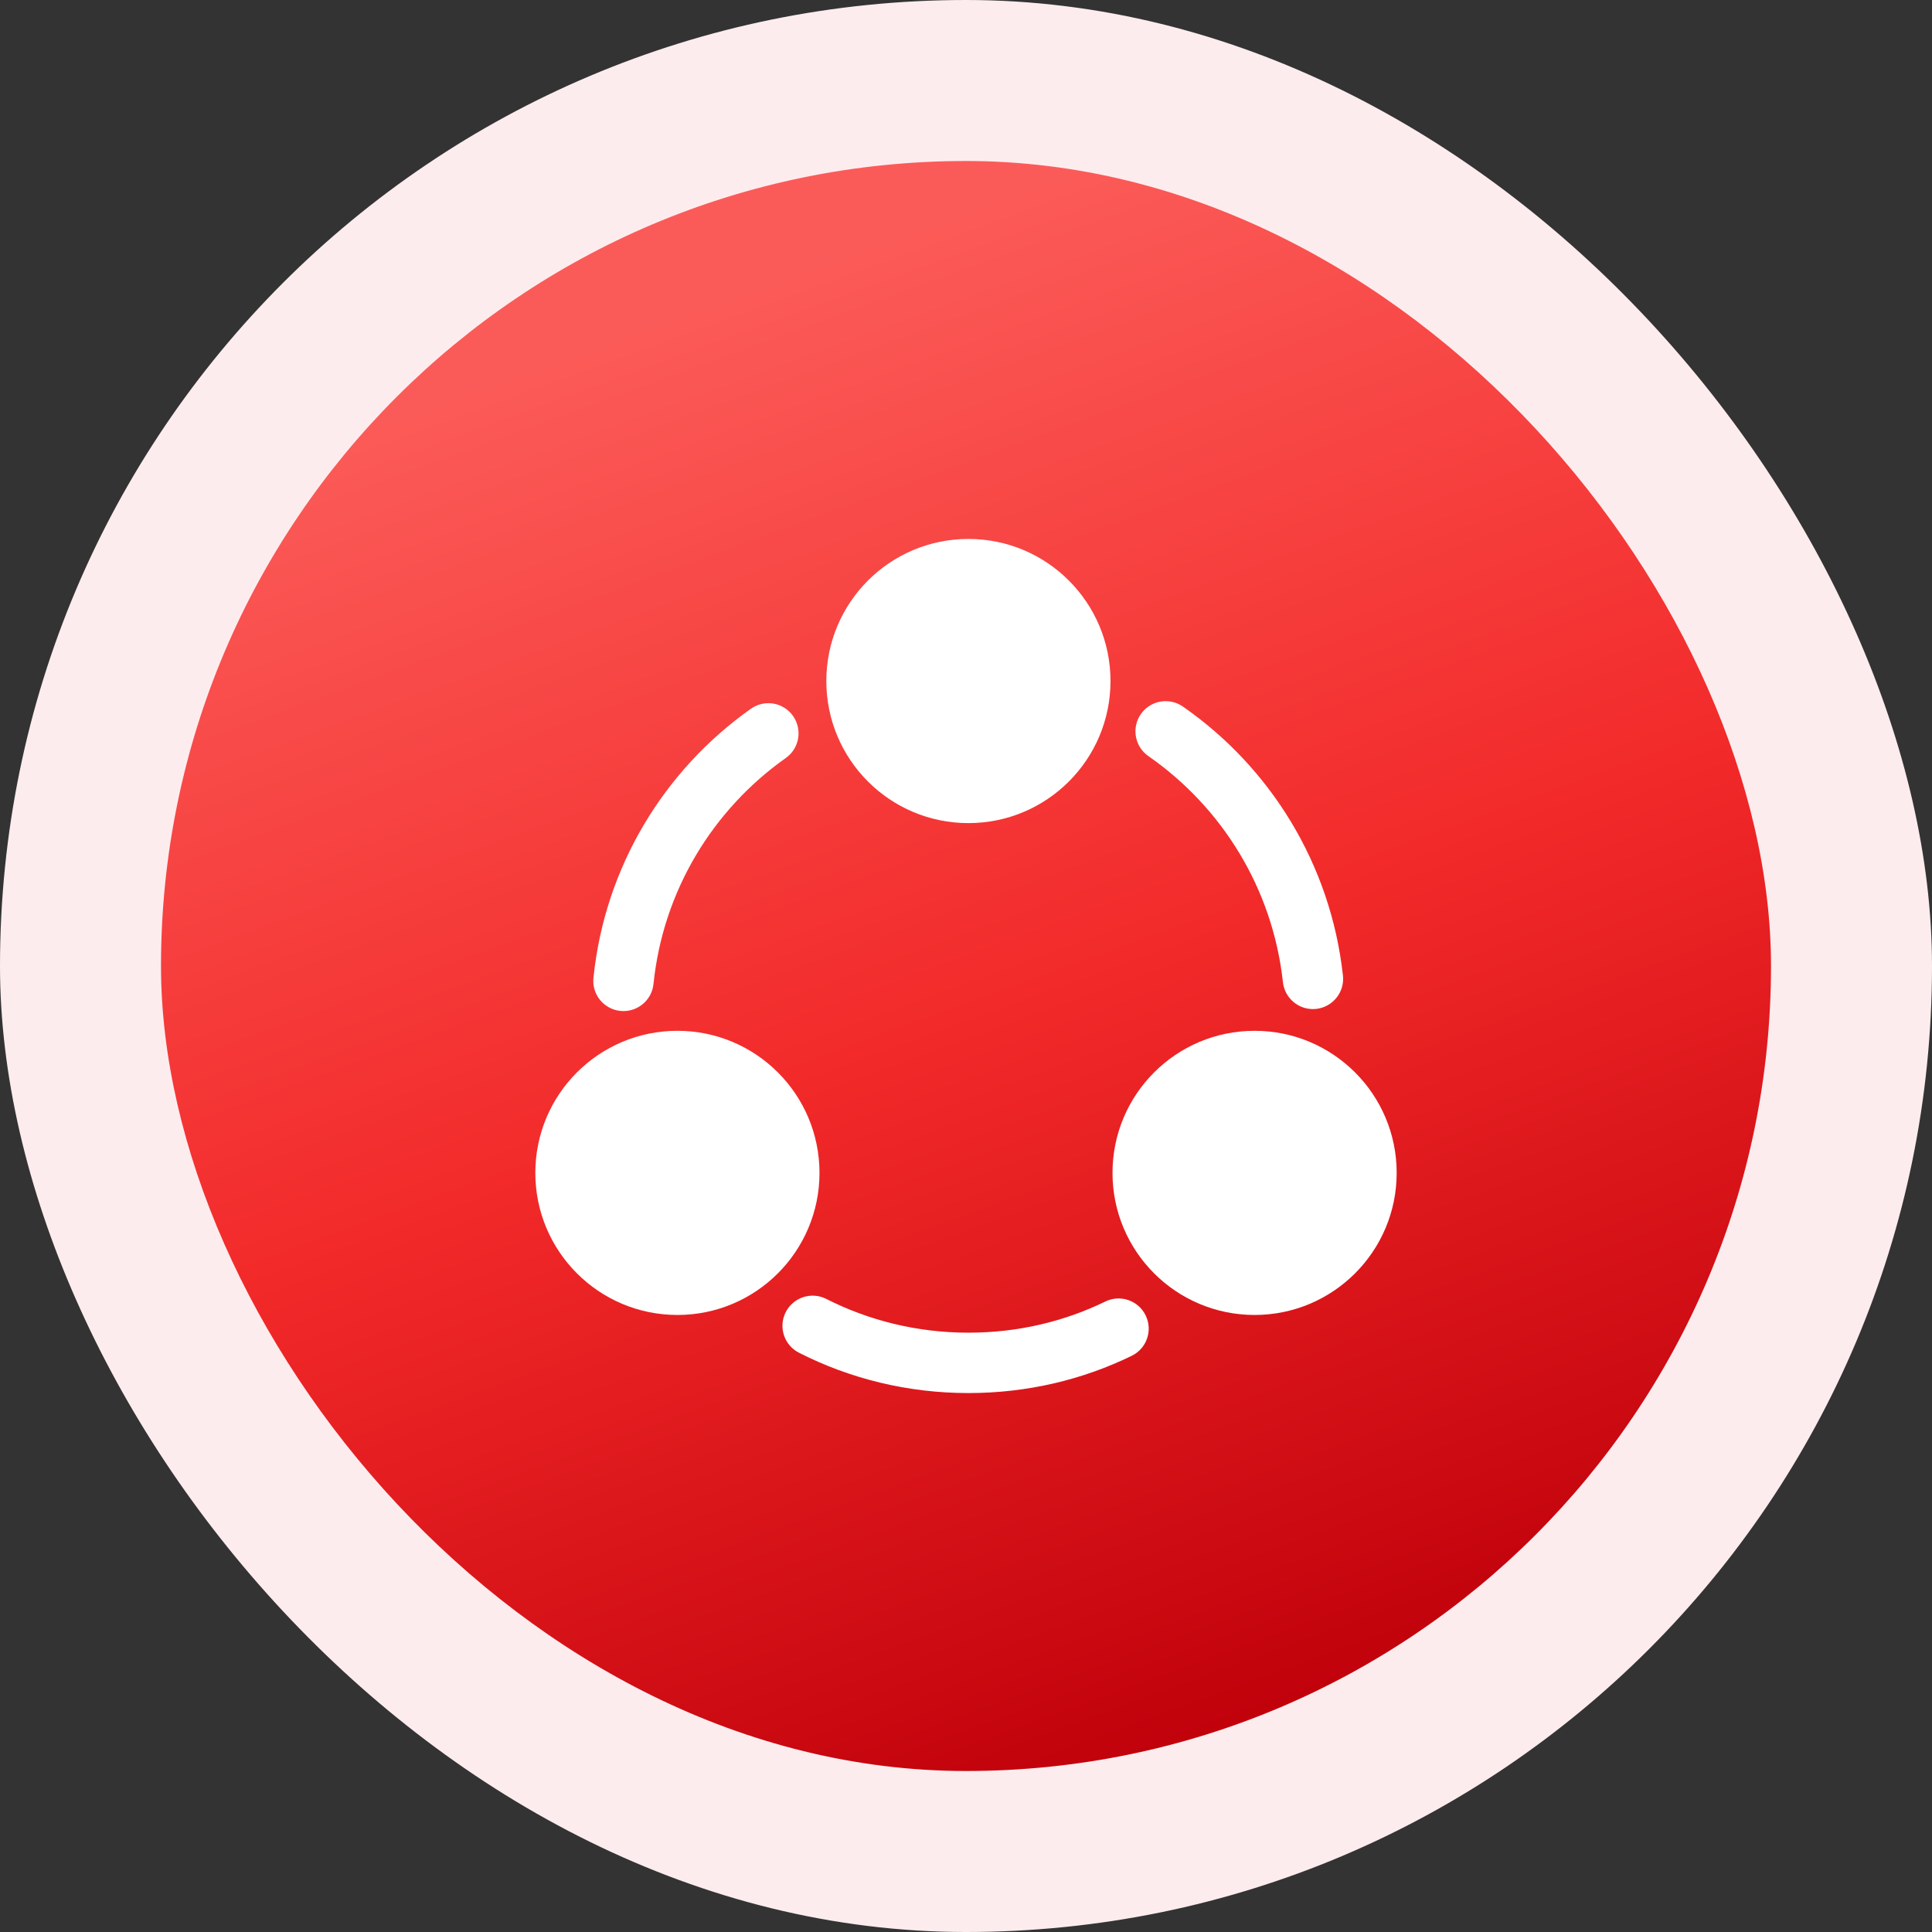 <?xml version="1.0" encoding="UTF-8"?>
<svg xmlns="http://www.w3.org/2000/svg" width="48" height="48" viewBox="0 0 48 48" fill="none">
  <rect x="0" y="0" width="48" height="48" fill="#333333" stroke="none"/>
  <rect width="48" height="48" rx="24" fill="#FDECEE"></rect>
  <rect x="4" y="4" width="40" height="40" rx="20" fill="url(#paint0_linear_4438_211938)"></rect>
  <path d="M24.06 13.39C22.11 13.39 20.53 14.97 20.53 16.92C20.53 18.87 22.11 20.45 24.06 20.45C26.009 20.45 27.59 18.87 27.59 16.92C27.59 14.97 26.009 13.39 24.06 13.39Z" fill="white"></path>
  <path d="M28.344 17.742C28.58 17.402 29.048 17.318 29.388 17.554C31.56 19.064 33.061 21.466 33.365 24.238C33.41 24.65 33.113 25.02 32.702 25.066C32.29 25.111 31.919 24.814 31.874 24.402C31.619 22.074 30.359 20.056 28.532 18.786C28.192 18.549 28.108 18.082 28.344 17.742Z" fill="white"></path>
  <path d="M19.702 17.787C19.941 18.125 19.861 18.593 19.523 18.832C17.713 20.112 16.473 22.129 16.236 24.446C16.194 24.858 15.825 25.158 15.413 25.116C15.001 25.074 14.701 24.706 14.744 24.294C15.027 21.531 16.506 19.128 18.657 17.608C18.995 17.369 19.463 17.449 19.702 17.787Z" fill="white"></path>
  <path d="M20.53 32.272C20.16 32.084 19.709 32.231 19.521 32.6C19.334 32.969 19.48 33.421 19.85 33.608C21.114 34.252 22.55 34.61 24.06 34.61C25.514 34.61 26.886 34.284 28.118 33.684C28.49 33.503 28.645 33.054 28.464 32.682C28.283 32.309 27.834 32.154 27.462 32.336C26.434 32.836 25.286 33.11 24.06 33.11C22.789 33.11 21.585 32.808 20.53 32.272Z" fill="white"></path>
  <path d="M16.83 25.61C14.88 25.61 13.3 27.19 13.3 29.14C13.3 31.09 14.88 32.67 16.83 32.67C18.779 32.67 20.36 31.09 20.36 29.14C20.36 27.19 18.779 25.61 16.83 25.61Z" fill="white"></path>
  <path d="M31.17 25.61C29.22 25.61 27.64 27.19 27.64 29.14C27.64 31.09 29.22 32.67 31.17 32.67C33.119 32.67 34.7 31.09 34.7 29.14C34.7 27.19 33.119 25.61 31.17 25.61Z" fill="white"></path>
  <defs>
    <linearGradient id="paint0_linear_4438_211938" x1="31.066" y1="43.414" x2="17.944" y2="7.363" gradientUnits="userSpaceOnUse">
      <stop stop-color="#BF000A"></stop>
      <stop offset="0.5" stop-color="#F22929"></stop>
      <stop offset="1" stop-color="#FB5B58"></stop>
    </linearGradient>
  </defs>
</svg>
